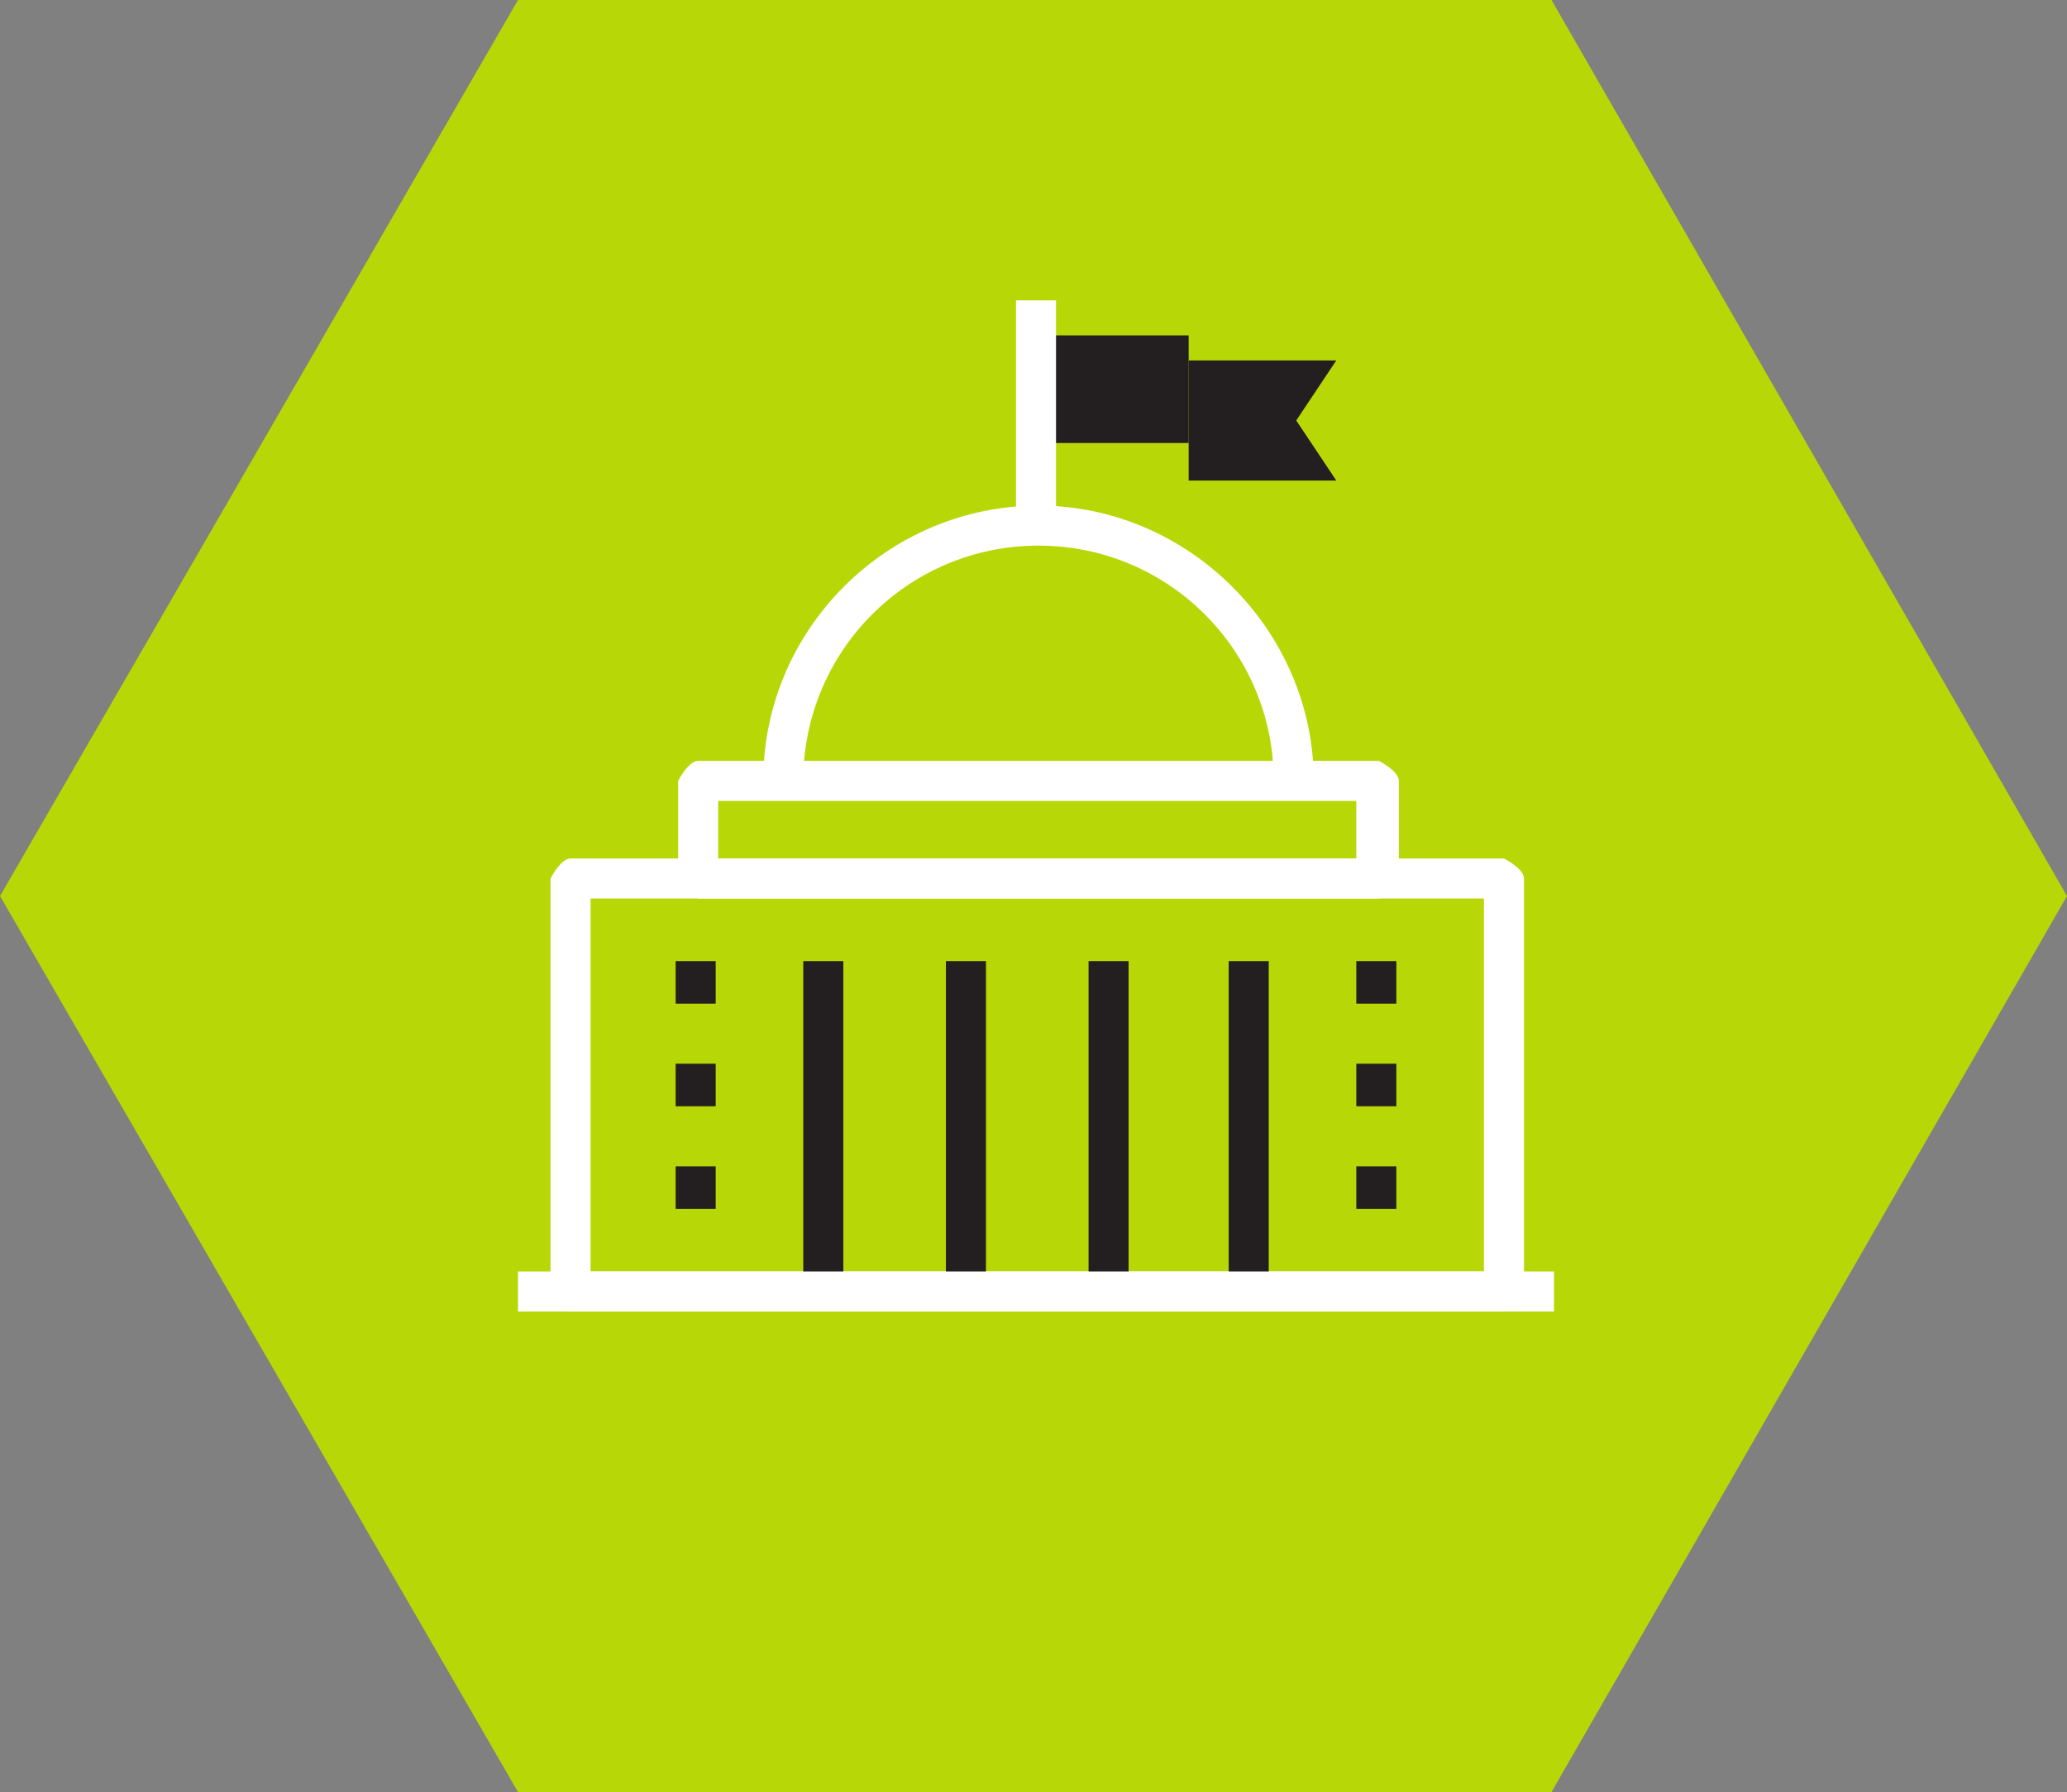 <?xml version="1.0" encoding="UTF-8"?><svg id="Layer_2" xmlns="http://www.w3.org/2000/svg" viewBox="0 0 8.26 7.16"><rect x="0" y="0" width="8.26" height="7.16" fill="#808080" stroke="none"/><defs><style>.cls-1{fill:#fff;}.cls-2{fill:#B8D706;}.cls-3{fill:#231f20;}</style></defs><g id="Layer_1-2"><g><polygon class="cls-2" points="6.2 0 2.07 0 0 3.58 2.07 7.16 6.2 7.16 8.26 3.58 6.2 0"/><rect class="cls-3" x="4.14" y="1.34" width=".61" height=".43"/><polygon class="cls-3" points="4.75 1.44 5.34 1.44 5.18 1.68 5.34 1.92 4.75 1.92 4.75 1.44"/><path class="cls-1" d="M5.25,3.12h-.16c0-.52-.42-.94-.94-.94s-.94,.42-.94,.94h-.16c0-.61,.5-1.1,1.1-1.1s1.1,.5,1.1,1.1Z"/><rect class="cls-1" x="2.07" y="5.08" width="4.14" height=".16"/><path class="cls-1" d="M5.5,3.59H2.79s-.08-.04-.08-.08v-.39s.04-.08,.08-.08h2.72s.08,.04,.08,.08v.39s-.04,.08-.08,.08Zm-2.64-.16h2.56v-.23H2.87v.23Z"/><g><rect class="cls-3" x="3.21" y="3.84" width=".16" height="1.33"/><rect class="cls-3" x="4.35" y="3.84" width=".16" height="1.33"/><rect class="cls-3" x="4.91" y="3.84" width=".16" height="1.33"/><rect class="cls-3" x="3.78" y="3.84" width=".16" height="1.33"/></g><g><rect class="cls-3" x="2.7" y="3.84" width=".16" height=".17"/><rect class="cls-3" x="2.7" y="4.25" width=".16" height=".17"/><rect class="cls-3" x="2.7" y="4.66" width=".16" height=".17"/></g><g><rect class="cls-3" x="5.42" y="3.84" width=".16" height=".17"/><rect class="cls-3" x="5.42" y="4.25" width=".16" height=".17"/><rect class="cls-3" x="5.42" y="4.66" width=".16" height=".17"/></g><path class="cls-1" d="M6.01,5.24H2.28s-.08-.04-.08-.08v-1.65s.04-.08,.08-.08h3.73s.08,.04,.08,.08v1.65s-.04,.08-.08,.08Zm-3.65-.16h3.57v-1.49H2.36v1.49Z"/><rect class="cls-1" x="4.06" y="1.2" width=".16" height=".9"/></g></g></svg>